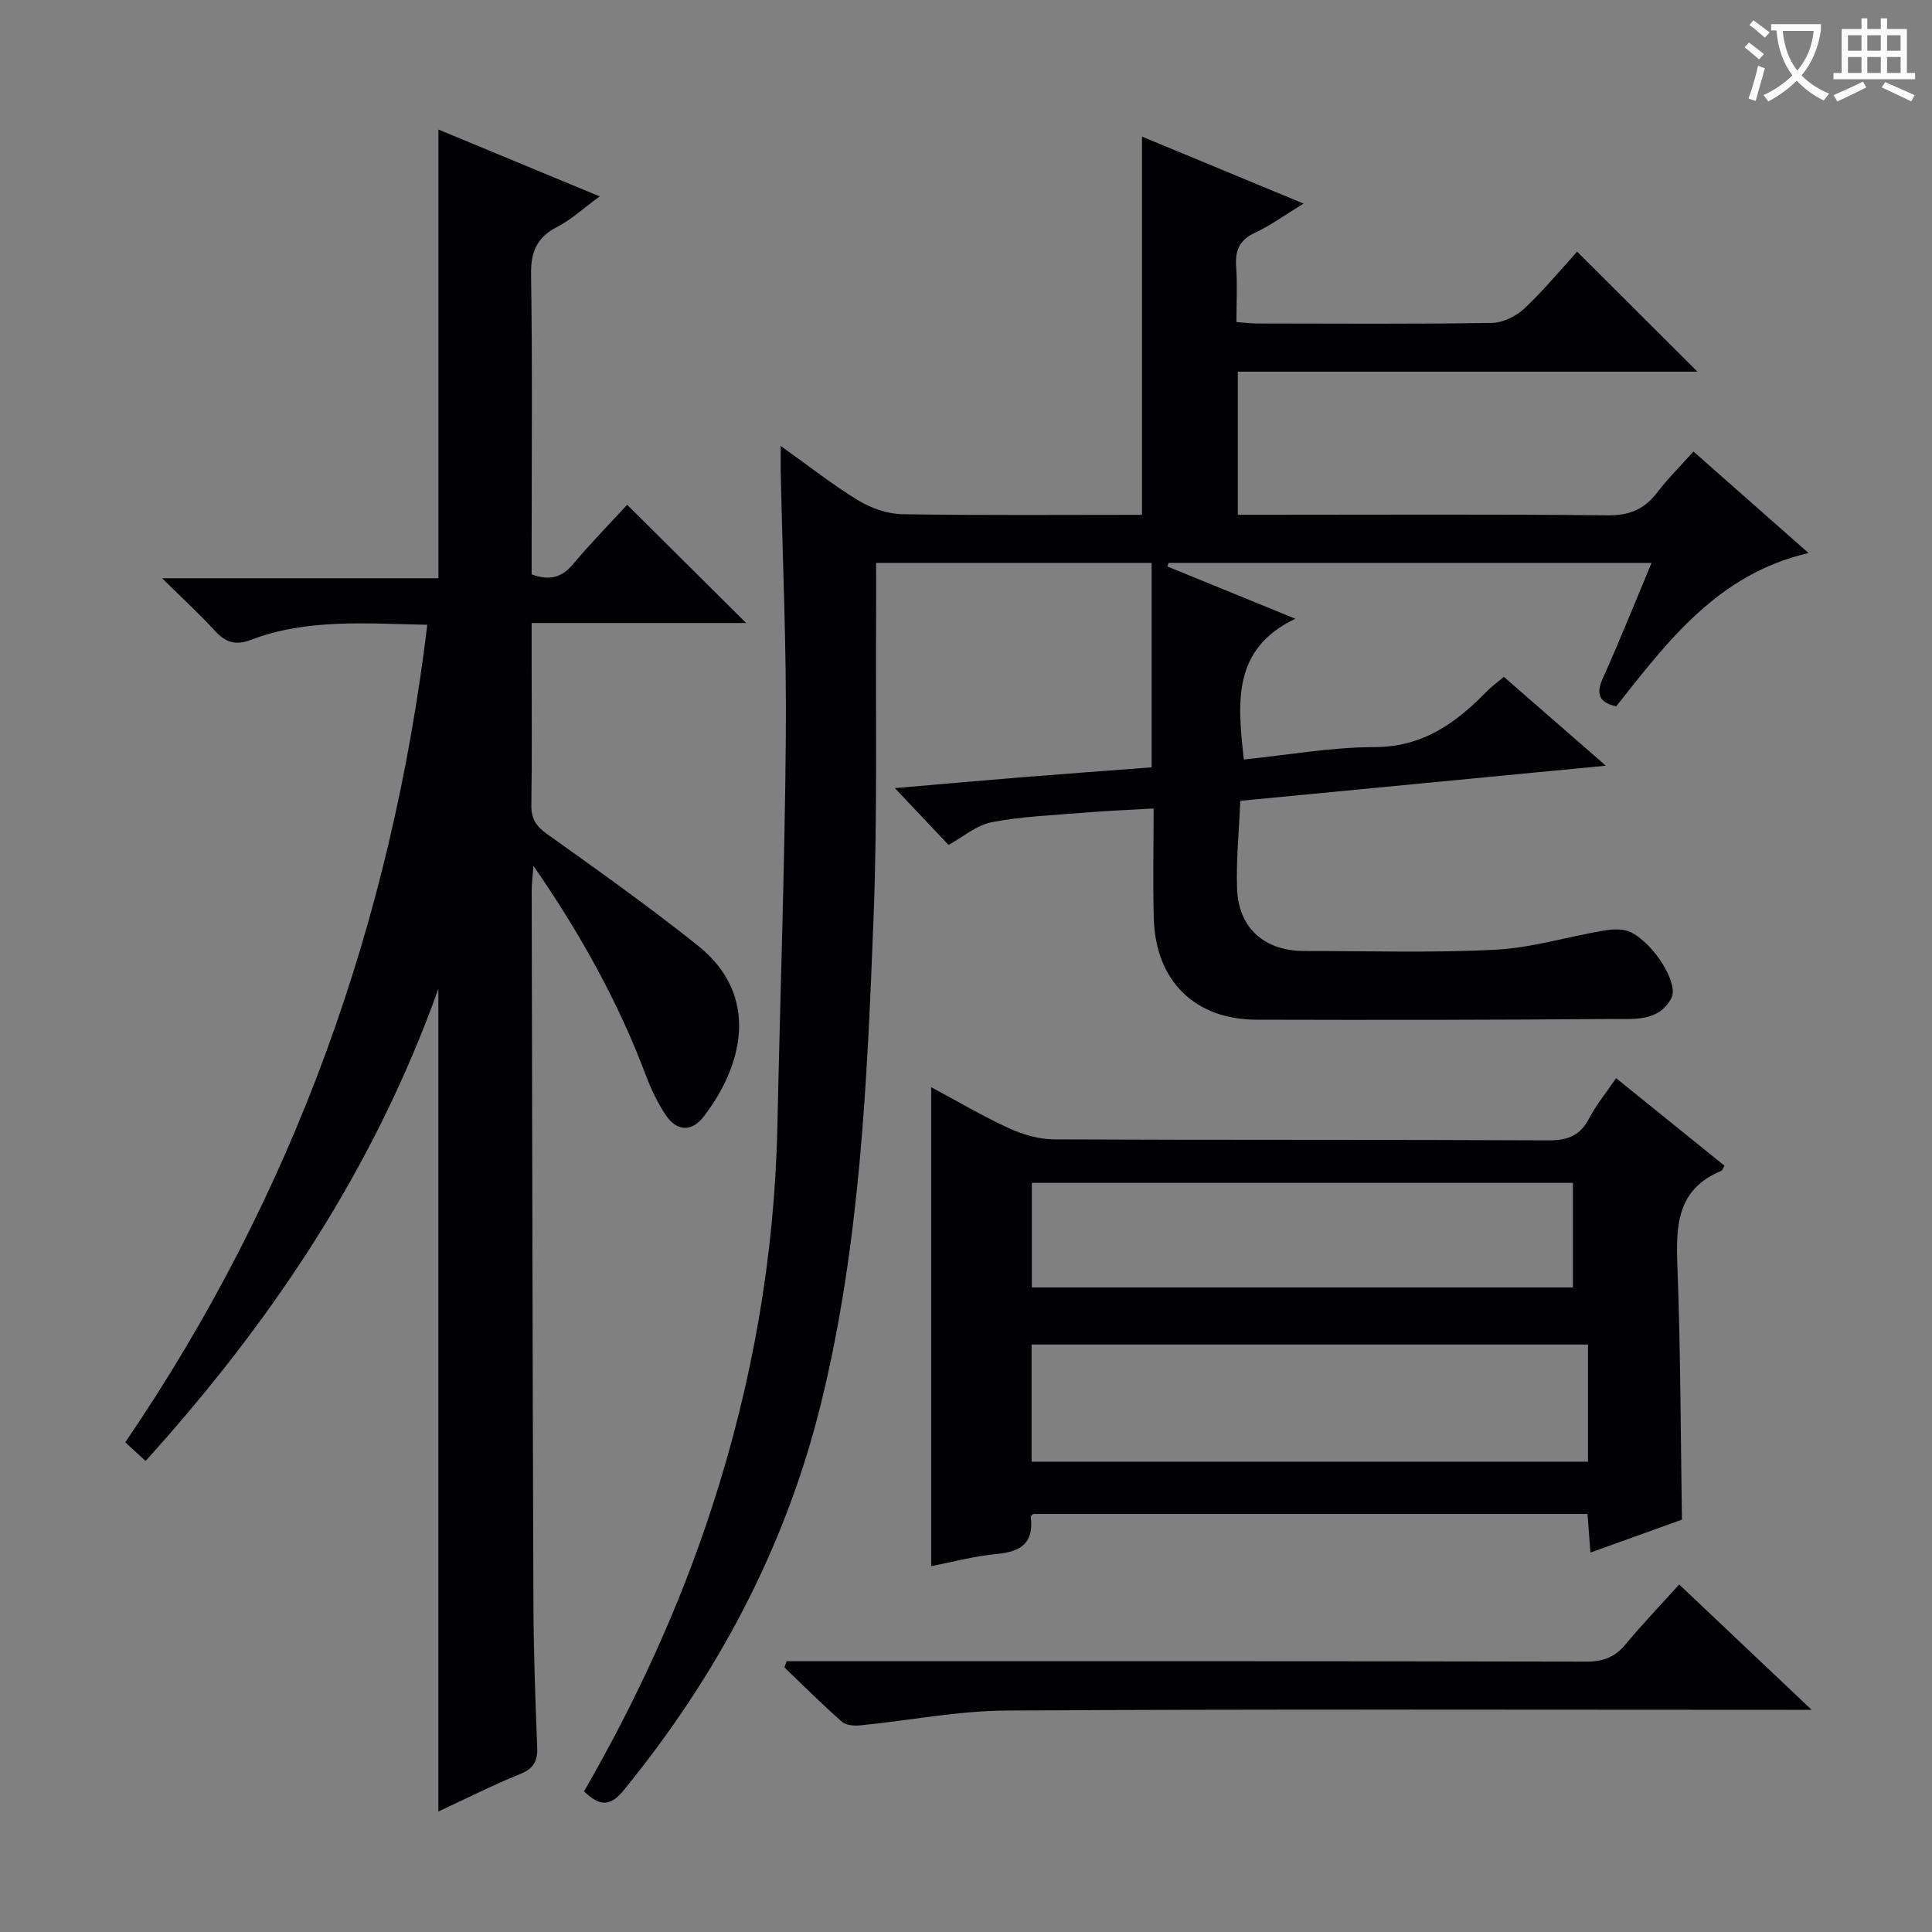 <svg enable-background="new 0 0 400 400" viewBox="0 0 400 400" xmlns="http://www.w3.org/2000/svg"><rect x="0" y="0" width="400" height="400" fill="#808080" stroke="none"/><g fill="#010105"><path d="m161.64 92.33c6.02 4.29 10.84 8.11 16.06 11.28 2.67 1.61 6.04 2.8 9.12 2.85 16.47.27 32.95.13 49.62.13 0-26.09 0-51.8 0-78.31 10.87 4.51 21.74 9.01 33.45 13.87-3.88 2.37-6.82 4.52-10.05 6.03-3.24 1.51-4.16 3.7-3.91 7.07.27 3.64.06 7.31.06 11.43 1.58.11 3.01.29 4.43.3 16.16.02 32.33.13 48.49-.12 2.28-.04 5-1.39 6.71-3 4.09-3.86 7.69-8.23 10.91-11.76 8.47 8.45 16.66 16.62 24.91 24.85-31.42 0-63.15 0-95.16 0v29.63h6.11c23.5 0 47-.13 70.49.11 4.46.05 7.55-1.24 10.19-4.68 2.21-2.89 4.82-5.48 7.54-8.53 7.9 6.97 15.6 13.75 23.83 21.02-18.79 4.35-29.18 18.3-39.83 31.75-3.67-.87-4.19-2.63-2.74-5.87 3.46-7.7 6.59-15.54 10.07-23.84-33.67 0-66.82 0-99.97 0-.1.24-.2.49-.31.73 8.74 3.57 17.48 7.14 26.52 10.83-13.12 6.28-11.95 17.37-10.66 29.15 9-.92 18.02-2.56 27.04-2.57 9.97-.01 16.82-4.93 23.21-11.48 1.03-1.06 2.25-1.93 3.6-3.06 6.8 5.93 13.49 11.76 21.1 18.39-25.87 2.49-50.39 4.84-75.68 7.27-.26 6.28-.87 12.22-.67 18.14.28 8.24 5.68 12.97 14.02 12.96 13.16-.02 26.35.41 39.48-.27 7.52-.39 14.93-2.7 22.42-3.96 1.82-.31 4.04-.43 5.59.33 4.84 2.39 10 10.66 8.4 13.67-2.63 4.96-7.91 4.26-12.37 4.3-24.5.2-48.99.22-73.49.15-12.76-.03-20.89-8.01-21.28-20.83-.23-7.46-.04-14.94-.04-22.9-5.05.29-9.62.47-14.17.85-6.46.53-12.98.77-19.32 1.98-3.19.61-6.02 3.1-8.98 4.71-3.59-3.8-7.42-7.85-11.11-11.76 8.01-.69 16.99-1.49 25.98-2.22 8.94-.72 17.89-1.37 27.18-2.08 0-14.15 0-28.05 0-42.33-18.91 0-37.78 0-57.04 0 0 3.44.02 6.71 0 9.99-.13 21.16.29 42.34-.53 63.48-1.31 33.7-2.76 67.47-10.85 100.44-7.34 29.9-21.47 56.41-40.9 80.23-2.96 3.63-5.18 3.09-8.19.2 10.83-18.77 19.84-38.35 26.53-58.95 8.32-25.6 12.93-51.84 13.5-78.78.57-26.96 1.53-53.91 1.75-80.87.15-18.3-.69-36.61-1.07-54.92-.01-1.29.01-2.6.01-5.03z"/><path d="m124.16 40.66c-3.43 2.51-5.9 4.82-8.79 6.31-4.26 2.19-5.5 5.19-5.42 9.95.3 18.82.12 37.66.12 56.48v5.51c3.61 1.34 6.18.75 8.58-2.11 3.73-4.44 7.79-8.59 11.2-12.29 8.27 8.22 16.36 16.26 24.63 24.48-14.43 0-28.99 0-44.41 0v8.17c0 9.83.1 19.66-.06 29.49-.05 2.82.93 4.37 3.23 6.01 10.55 7.53 21.13 15.04 31.25 23.12 13.21 10.55 9.05 25.25 1.18 35.42-2.46 3.18-5.54 3.07-7.82-.32-1.64-2.45-2.97-5.17-4.01-7.94-5.7-15.17-13.42-29.25-23.39-43.67-.19 2.46-.37 3.77-.37 5.08.1 49.32.18 98.63.36 147.95.04 9.81.4 19.63.78 29.44.11 2.87-.72 4.42-3.54 5.56-5.8 2.35-11.39 5.19-16.92 7.75 0-56.69 0-112.96 0-170.33-13.39 37.43-34.54 68.9-60.62 97.76-1.53-1.4-2.83-2.6-4.2-3.87 34.9-51.23 55.09-107.65 62.53-169.26-12.73-.23-24.88-1.32-36.53 3.13-3.14 1.2-5.25.54-7.45-1.88-3.1-3.42-6.53-6.53-10.94-10.88h57.22c0-31.29 0-61.83 0-92.9 10.68 4.43 21.63 8.97 33.39 13.84z"/><path d="m192.79 225.09c5.24 2.8 10.52 5.93 16.06 8.48 2.9 1.33 6.25 2.31 9.41 2.33 34.15.16 68.3.03 102.44.2 3.99.02 6.49-1.06 8.33-4.58 1.45-2.77 3.49-5.24 5.57-8.29 7.59 6.13 15.03 12.14 22.44 18.12-.34.54-.45.98-.69 1.08-9.16 3.76-9.38 11.31-9.06 19.69.65 17.26.66 34.55.94 52.51-5.66 2.04-12 4.31-18.95 6.81-.21-2.85-.39-5.22-.6-7.99-38.21 0-76.43 0-114.77 0-.1.12-.53.38-.5.6.67 5.28-1.92 7.21-6.93 7.67-4.7.43-9.33 1.69-13.69 2.53 0-33.28 0-66.08 0-99.16zm135.99 53.28c-38.67 0-76.88 0-115.2 0v24.26h115.2c0-8.16 0-15.95 0-24.26zm-3.12-33.47c-37.53 0-74.87 0-112.03 0v21.65h112.03c0-7.36 0-14.43 0-21.65z"/><path d="m347.66 328.05c9.03 8.54 17.71 16.75 27.42 25.95-2.86 0-4.57 0-6.28 0-53.49 0-106.97-.17-160.46.15-10.05.06-20.09 2.06-30.14 3.06-1.28.13-3.01.03-3.87-.72-4.1-3.61-7.97-7.48-11.92-11.26.15-.43.3-.86.45-1.29h5.15c53.49 0 106.97-.04 160.46.08 3.5.01 5.92-.95 8.12-3.61 3.4-4.11 7.09-7.95 11.07-12.36z"/></g><path d="m362.1 8.8c1.1.8 2.1 1.6 3.1 2.4l-1 1.1c-1.3-1.1-2.3-2-3-2.5zm1.9 4.8c.5.2.9.4 1.4.5-.6 2.3-1.3 4.5-1.9 6.8l-1.5-.5c.8-2.1 1.4-4.3 2-6.8zm-1-9.4c1.3.9 2.4 1.8 3.4 2.5l-1 1.1c-1.4-1.2-2.4-2.1-3.2-2.6zm3.7 2.2v-1.4h10.3v1.2c-.5 3.6-1.8 6.8-4 9.4 1.5 1.6 3.4 2.8 5.7 3.8-.3.4-.7.8-1.1 1.4-2.3-1.1-4.1-2.5-5.6-4.1-1.6 1.6-3.6 3.1-5.9 4.3-.3-.5-.7-.9-1-1.3 2.4-1.1 4.4-2.5 6-4.1-1.9-2.5-3-5.6-3.3-9.3h-1.1zm8.8 0h-6.4c.3 3.3 1.3 6 3 8.2 2-2.3 3.1-5.1 3.4-8.2z" fill="#fcfbfa"/><path d="m385.3 3.8h1.3v2.2h2.8v-2.2h1.3v2.2h4.1v9.1h1.7v1.3h-16.9v-1.3h1.7v-9.1h4.1v-2.2zm.4 13.1.7 1.2c-1.8.9-3.8 1.9-6 2.9-.2-.4-.5-.8-.8-1.3 2.3-1 4.3-1.9 6.1-2.8zm-3.1-6.4h2.8v-3.2h-2.8zm0 4.6h2.8v-3.3h-2.8zm4-4.6h2.8v-3.2h-2.8zm0 4.6h2.8v-3.3h-2.8zm3.7 1.9c2.1.9 4.1 1.8 6.1 2.7l-.7 1.3c-2.2-1.1-4.2-2-6.1-2.9zm3.2-9.7h-2.8v3.2h2.8zm-2.8 7.8h2.8v-3.3h-2.8z" fill="#fcfbfa"/></svg>